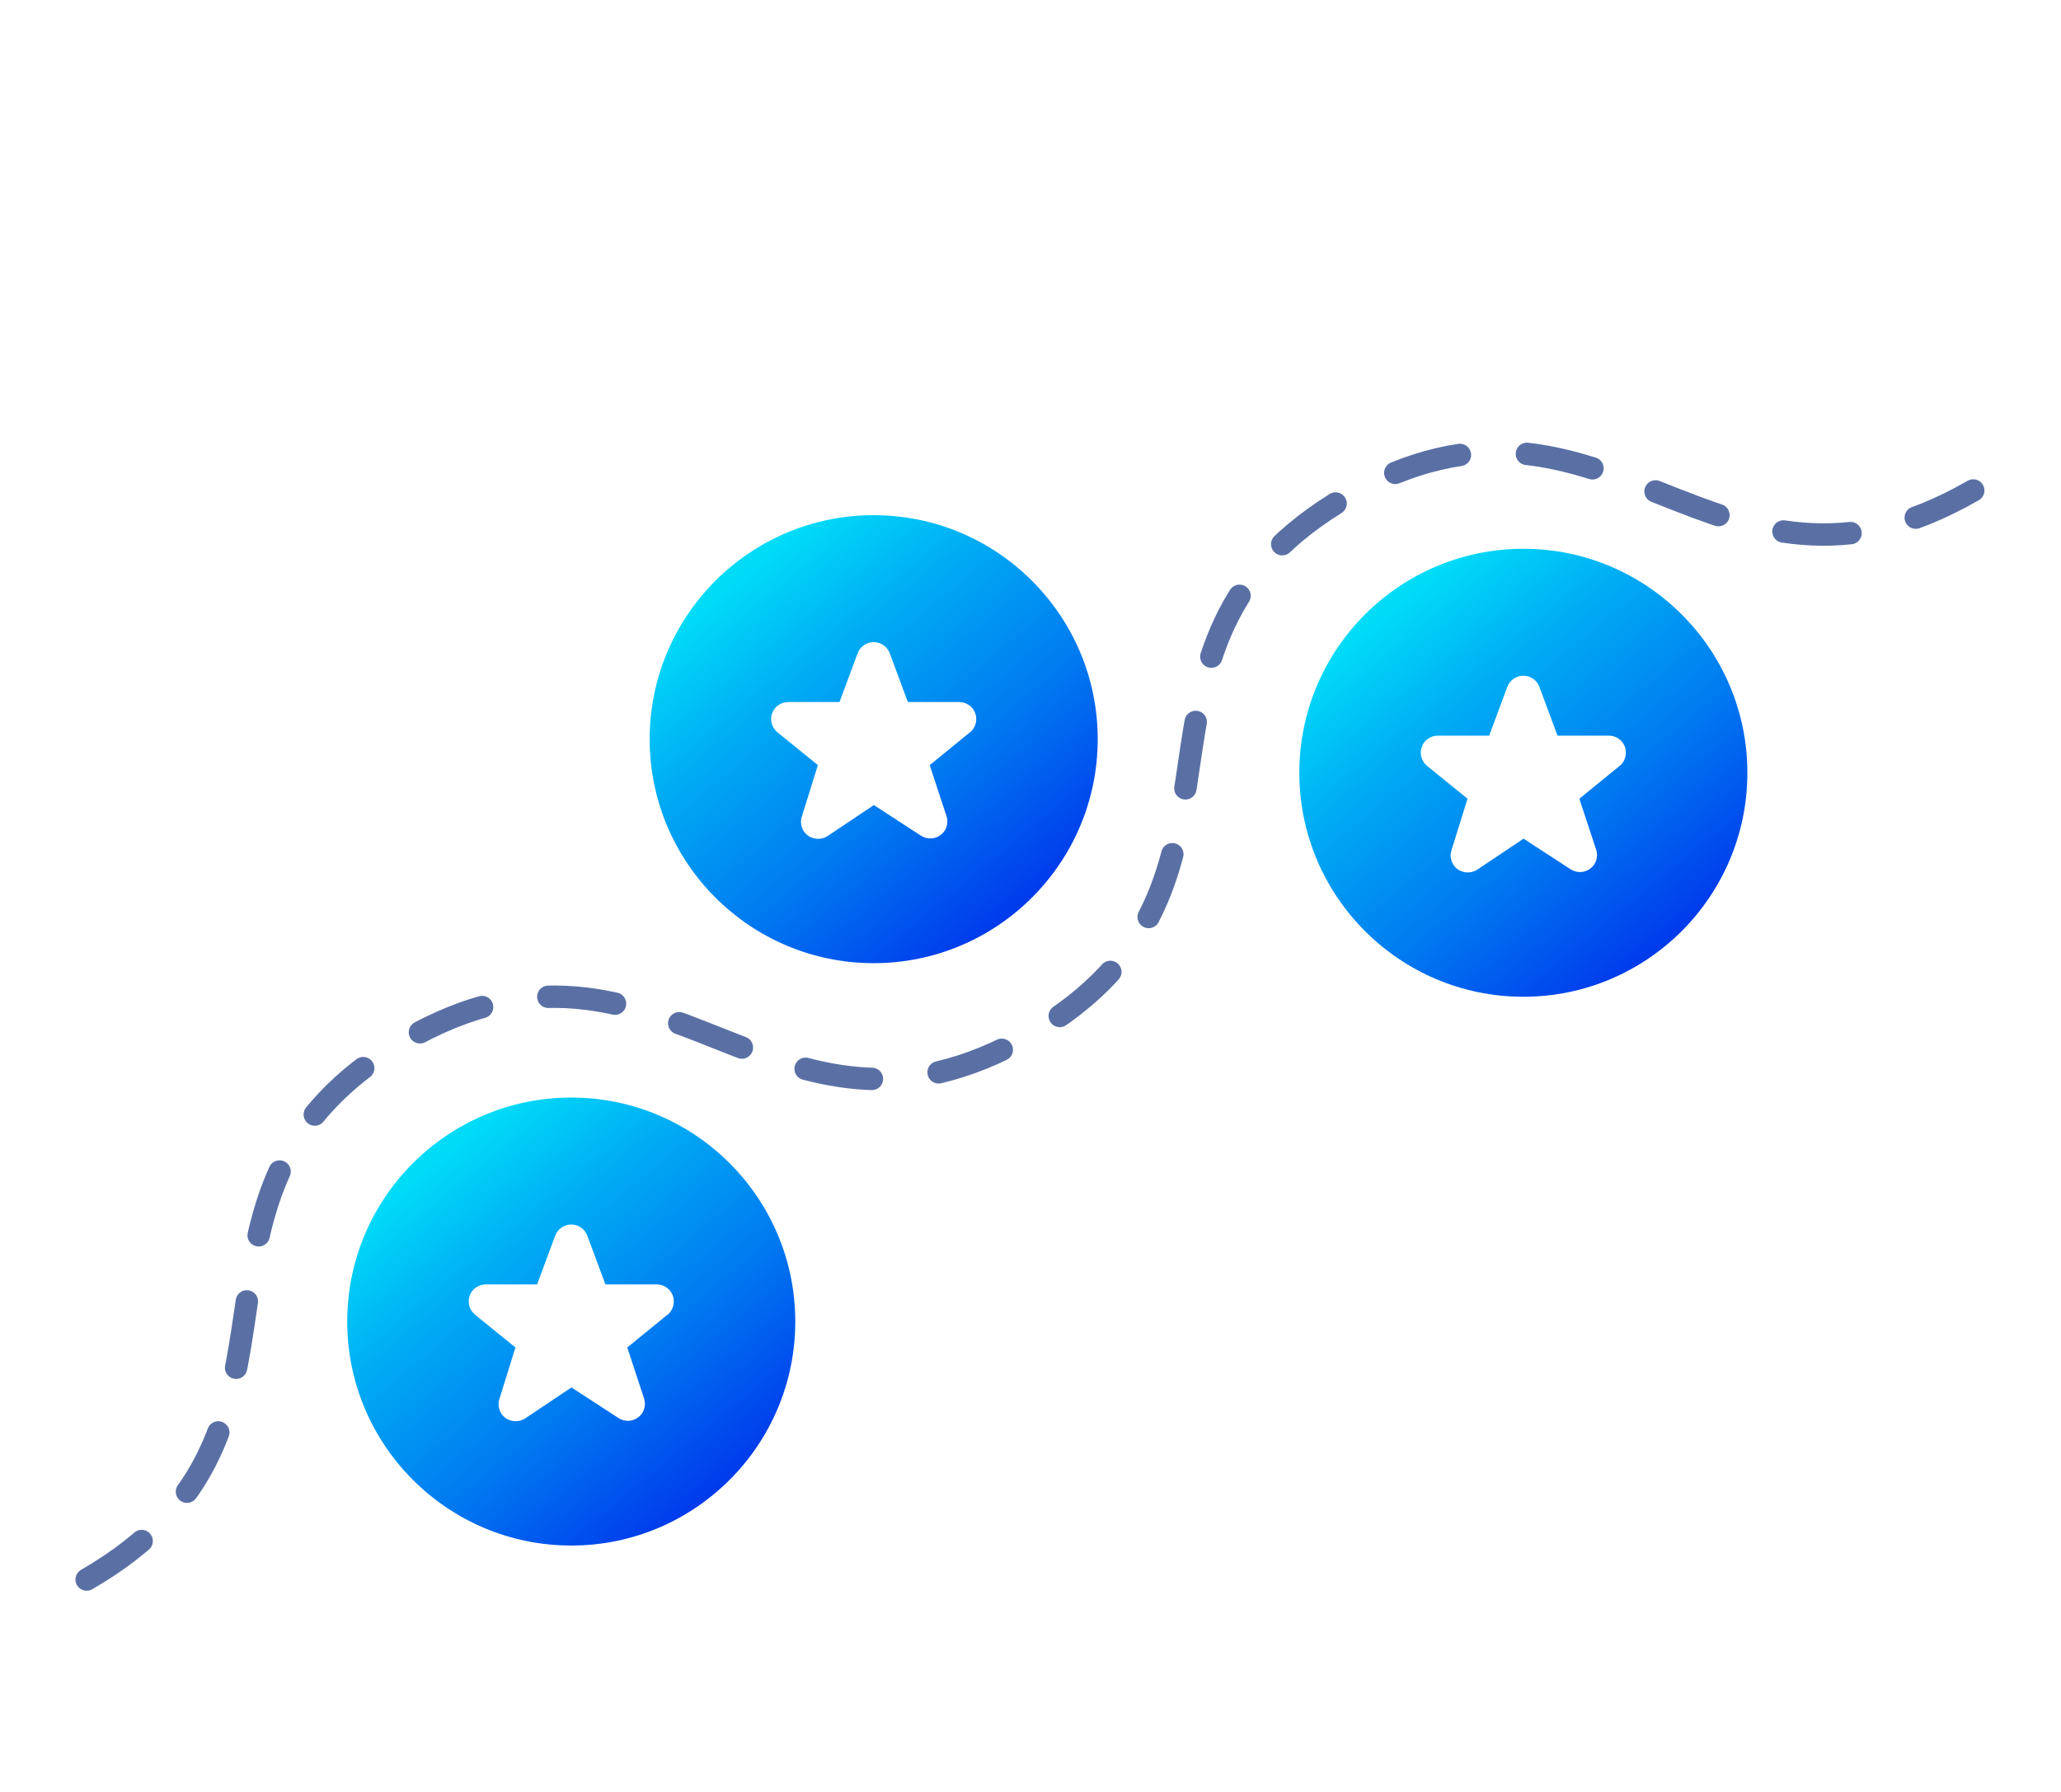 <svg width="184" height="160" viewBox="0 0 184 160" fill="none" xmlns="http://www.w3.org/2000/svg">
<path d="M136 49C124.967 49 116 57.967 116 69C116 80.033 124.967 89 136 89C147.033 89 156 80.033 156 69C156 57.967 147.033 49 136 49ZM144.617 68.367L141 71.317L142.5 75.867C142.7 76.483 142.5 77.167 141.983 77.55C141.467 77.95 140.767 77.967 140.217 77.617L136.017 74.883L131.883 77.65C131.633 77.817 131.333 77.9 131.033 77.9C130.717 77.9 130.383 77.8 130.117 77.6C129.6 77.217 129.383 76.533 129.583 75.917L131.017 71.317L127.383 68.367C126.9 67.95 126.717 67.283 126.933 66.683C127.15 66.083 127.733 65.683 128.367 65.683H132.95L134.567 61.333C134.783 60.733 135.367 60.333 136 60.333C136.633 60.333 137.217 60.733 137.433 61.333L139.05 65.683H143.633C144.267 65.683 144.85 66.083 145.067 66.683C145.283 67.283 145.1 67.967 144.617 68.383V68.367Z" fill="url(#paint0_linear_997_3639)"/>
<path d="M78 46C66.967 46 58 54.967 58 66C58 77.033 66.967 86 78 86C89.033 86 98 77.033 98 66C98 54.967 89.033 46 78 46ZM86.617 65.367L83 68.317L84.5 72.867C84.7 73.483 84.5 74.167 83.983 74.55C83.467 74.95 82.767 74.967 82.217 74.617L78.017 71.883L73.883 74.65C73.633 74.817 73.333 74.9 73.033 74.9C72.717 74.9 72.383 74.8 72.117 74.6C71.6 74.217 71.383 73.533 71.583 72.917L73.017 68.317L69.383 65.367C68.9 64.95 68.717 64.283 68.933 63.683C69.15 63.083 69.733 62.683 70.367 62.683H74.95L76.567 58.333C76.783 57.733 77.367 57.333 78 57.333C78.633 57.333 79.217 57.733 79.433 58.333L81.05 62.683H85.633C86.267 62.683 86.85 63.083 87.067 63.683C87.283 64.283 87.1 64.967 86.617 65.383V65.367Z" fill="url(#paint1_linear_997_3639)"/>
<path d="M51 98C39.967 98 31 106.967 31 118C31 129.033 39.967 138 51 138C62.033 138 71 129.033 71 118C71 106.967 62.033 98 51 98ZM59.617 117.367L56 120.317L57.5 124.867C57.7 125.483 57.5 126.167 56.983 126.55C56.467 126.95 55.767 126.967 55.217 126.617L51.017 123.883L46.883 126.65C46.633 126.817 46.333 126.9 46.033 126.9C45.717 126.9 45.383 126.8 45.117 126.6C44.6 126.217 44.383 125.533 44.583 124.917L46.017 120.317L42.383 117.367C41.9 116.95 41.717 116.283 41.933 115.683C42.15 115.083 42.733 114.683 43.367 114.683H47.95L49.567 110.333C49.783 109.733 50.367 109.333 51 109.333C51.633 109.333 52.217 109.733 52.433 110.333L54.05 114.683H58.633C59.267 114.683 59.85 115.083 60.067 115.683C60.283 116.283 60.1 116.967 59.617 117.383V117.367Z" fill="url(#paint2_linear_997_3639)"/>
<path d="M7.737 141.035C30.992 127.609 12.852 106.357 36.107 92.931C59.362 79.505 68.696 105.841 91.951 92.414C115.206 78.988 97.065 57.737 120.32 44.31C143.575 30.884 152.909 57.22 176.164 43.794" stroke="#5A70A5" stroke-width="2" stroke-linecap="round" stroke-dasharray="6 6"/>
<defs>
<linearGradient id="paint0_linear_997_3639" x1="142.686" y1="89" x2="118.241" y2="59.283" gradientUnits="userSpaceOnUse">
<stop stop-color="#003BEC"/>
<stop offset="0.35" stop-color="#0078F0"/>
<stop offset="0.73" stop-color="#00ADF4"/>
<stop offset="1" stop-color="#00DBF8"/>
</linearGradient>
<linearGradient id="paint1_linear_997_3639" x1="84.686" y1="86" x2="60.241" y2="56.283" gradientUnits="userSpaceOnUse">
<stop stop-color="#003BEC"/>
<stop offset="0.35" stop-color="#0078F0"/>
<stop offset="0.73" stop-color="#00ADF4"/>
<stop offset="1" stop-color="#00DBF8"/>
</linearGradient>
<linearGradient id="paint2_linear_997_3639" x1="57.686" y1="138" x2="33.241" y2="108.283" gradientUnits="userSpaceOnUse">
<stop stop-color="#003BEC"/>
<stop offset="0.35" stop-color="#0078F0"/>
<stop offset="0.73" stop-color="#00ADF4"/>
<stop offset="1" stop-color="#00DBF8"/>
</linearGradient>
</defs>
</svg>
